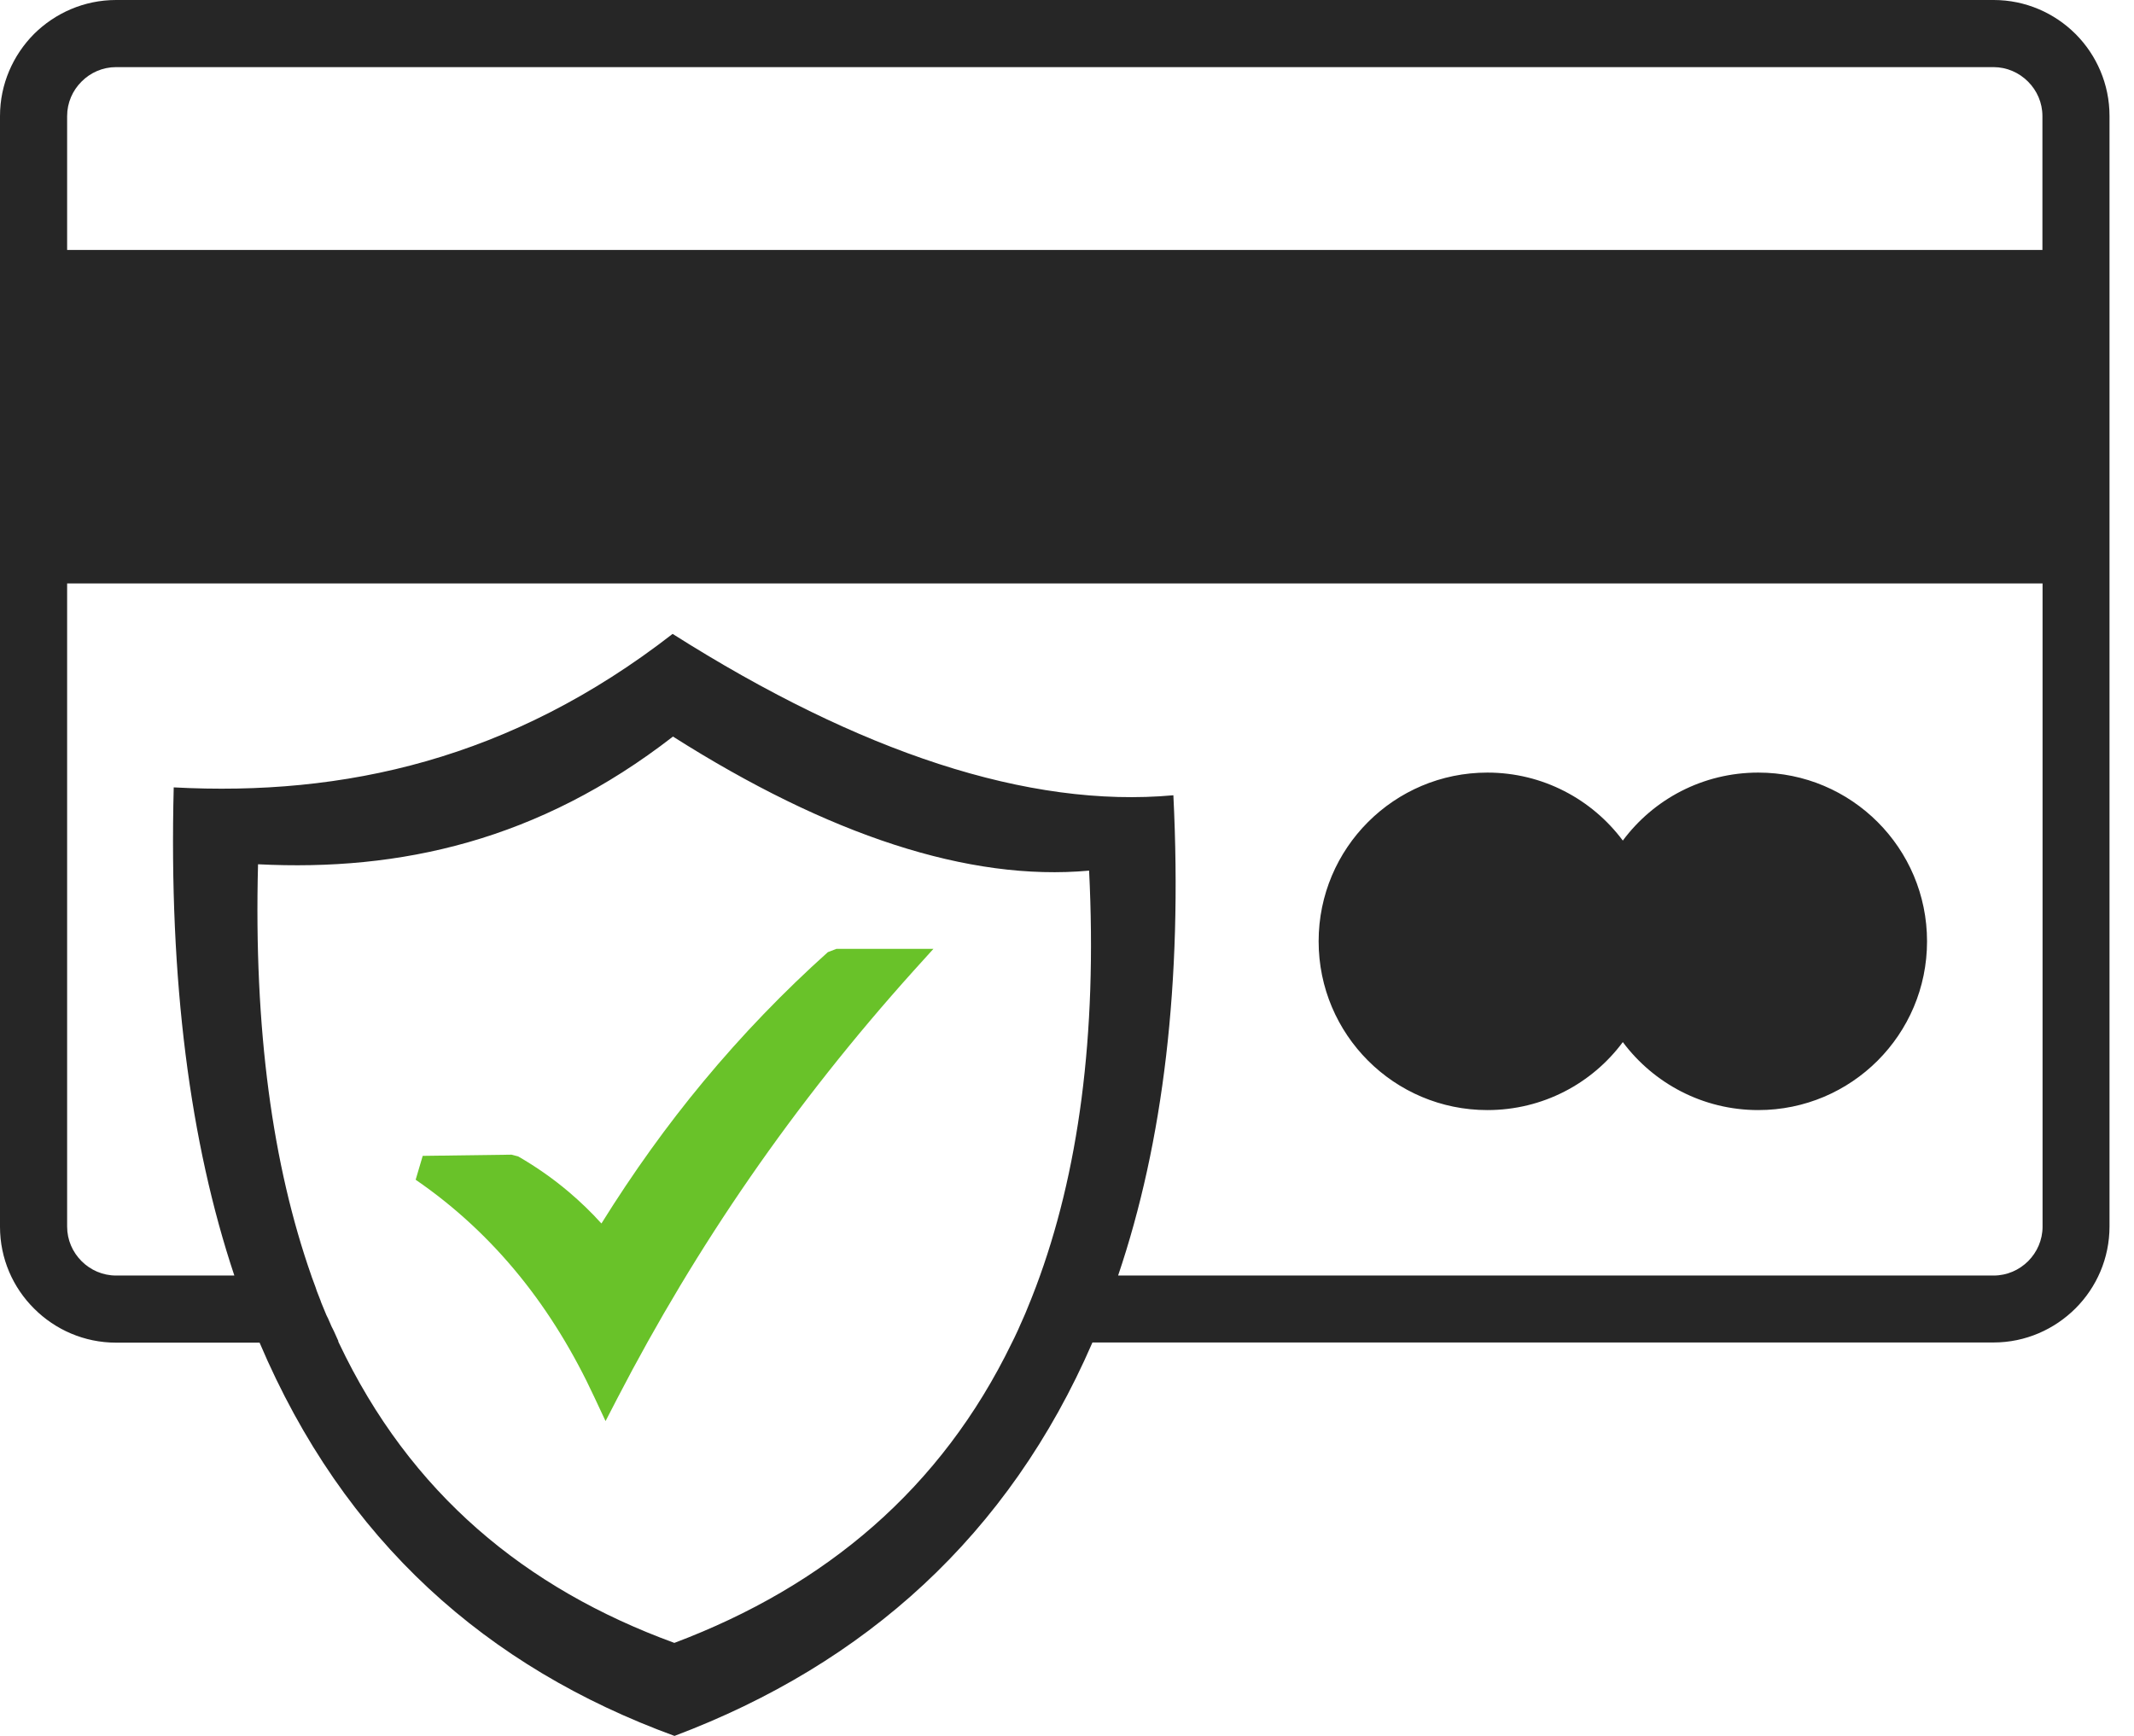 <svg xmlns="http://www.w3.org/2000/svg" fill="none" viewBox="0 0 59 48" height="48" width="59">
<path fill="#262626" d="M41.123 21.363C42.656 21.363 44.018 22.104 44.867 23.243C45.717 22.099 47.079 21.363 48.612 21.363C51.19 21.363 53.278 23.452 53.278 26.029C53.278 28.606 51.19 30.695 48.612 30.695C47.079 30.695 45.717 29.954 44.867 28.815C44.018 29.959 42.656 30.695 41.123 30.695C38.545 30.695 36.457 28.606 36.457 26.029C36.457 23.452 38.545 21.363 41.123 21.363ZM18.596 17.528C23.765 20.803 28.436 22.355 32.441 21.99C32.698 27.182 32.157 31.597 30.913 35.27H55.12C55.49 35.27 55.827 35.118 56.074 34.872C56.32 34.625 56.472 34.288 56.472 33.917V16.133H1.856V33.917C1.856 34.288 2.008 34.625 2.255 34.872C2.501 35.118 2.838 35.27 3.209 35.27H6.479C5.254 31.597 4.666 27.13 4.803 21.772C9.507 22.023 14.125 21.003 18.596 17.528ZM30.201 37.126C27.894 42.447 23.926 46.011 18.648 48C13.465 46.106 9.512 42.622 7.177 37.126H3.209C2.326 37.126 1.524 36.765 0.945 36.186C0.361 35.607 0 34.805 0 33.922V3.209C0 2.326 0.361 1.524 0.94 0.94C1.524 0.361 2.326 0 3.209 0H55.12C56.002 0 56.804 0.361 57.384 0.94C57.963 1.519 58.323 2.326 58.323 3.204V33.913C58.323 34.796 57.963 35.598 57.384 36.177C56.804 36.756 56.002 37.121 55.12 37.121H30.201V37.126ZM18.606 20.367C22.901 23.091 26.784 24.377 30.111 24.074C30.339 28.649 29.817 32.456 28.644 35.574L28.611 35.659C28.573 35.754 28.54 35.849 28.502 35.94L28.459 36.044C28.426 36.129 28.388 36.215 28.355 36.3L28.312 36.4C28.274 36.485 28.236 36.571 28.198 36.656L28.146 36.775C28.113 36.846 28.079 36.917 28.046 36.988L27.975 37.131C26.024 41.156 22.83 43.852 18.644 45.428C14.524 43.923 11.339 41.293 9.369 37.131L9.355 37.102L9.35 37.069L9.336 37.041C9.303 36.965 9.27 36.894 9.236 36.818L9.222 36.789L9.208 36.761L9.194 36.732L9.179 36.704L9.165 36.675C9.132 36.599 9.099 36.523 9.066 36.447L9.051 36.419L9.037 36.39L9.023 36.362C8.975 36.248 8.928 36.129 8.88 36.015L8.871 35.987L8.861 35.959C8.828 35.868 8.79 35.783 8.757 35.693L8.748 35.664L8.738 35.636L8.729 35.607L8.719 35.579C8.686 35.489 8.653 35.398 8.619 35.308L8.61 35.28C7.537 32.223 7.015 28.469 7.134 23.898C11.054 24.097 14.889 23.252 18.606 20.367ZM1.856 6.911H56.468V3.209C56.468 2.838 56.316 2.501 56.069 2.255C55.822 2.008 55.485 1.856 55.115 1.856H3.209C2.838 1.856 2.501 2.008 2.255 2.255C2.008 2.501 1.856 2.838 1.856 3.209V6.911Z" clip-rule="evenodd" fill-rule="evenodd"></path>
<path fill="#69C229" d="M11.687 31.961L14.141 31.928L14.326 31.976C14.819 32.26 15.289 32.588 15.726 32.958C16.039 33.224 16.343 33.514 16.628 33.831C17.511 32.412 18.446 31.112 19.438 29.916C20.524 28.606 21.678 27.414 22.888 26.328L23.125 26.237H25.807L25.266 26.835C23.605 28.682 22.1 30.585 20.738 32.555C19.376 34.525 18.161 36.556 17.079 38.644L16.742 39.295L16.433 38.635C15.864 37.41 15.18 36.285 14.364 35.279C13.547 34.273 12.598 33.381 11.492 32.621L11.687 31.961Z"></path>
</svg>
